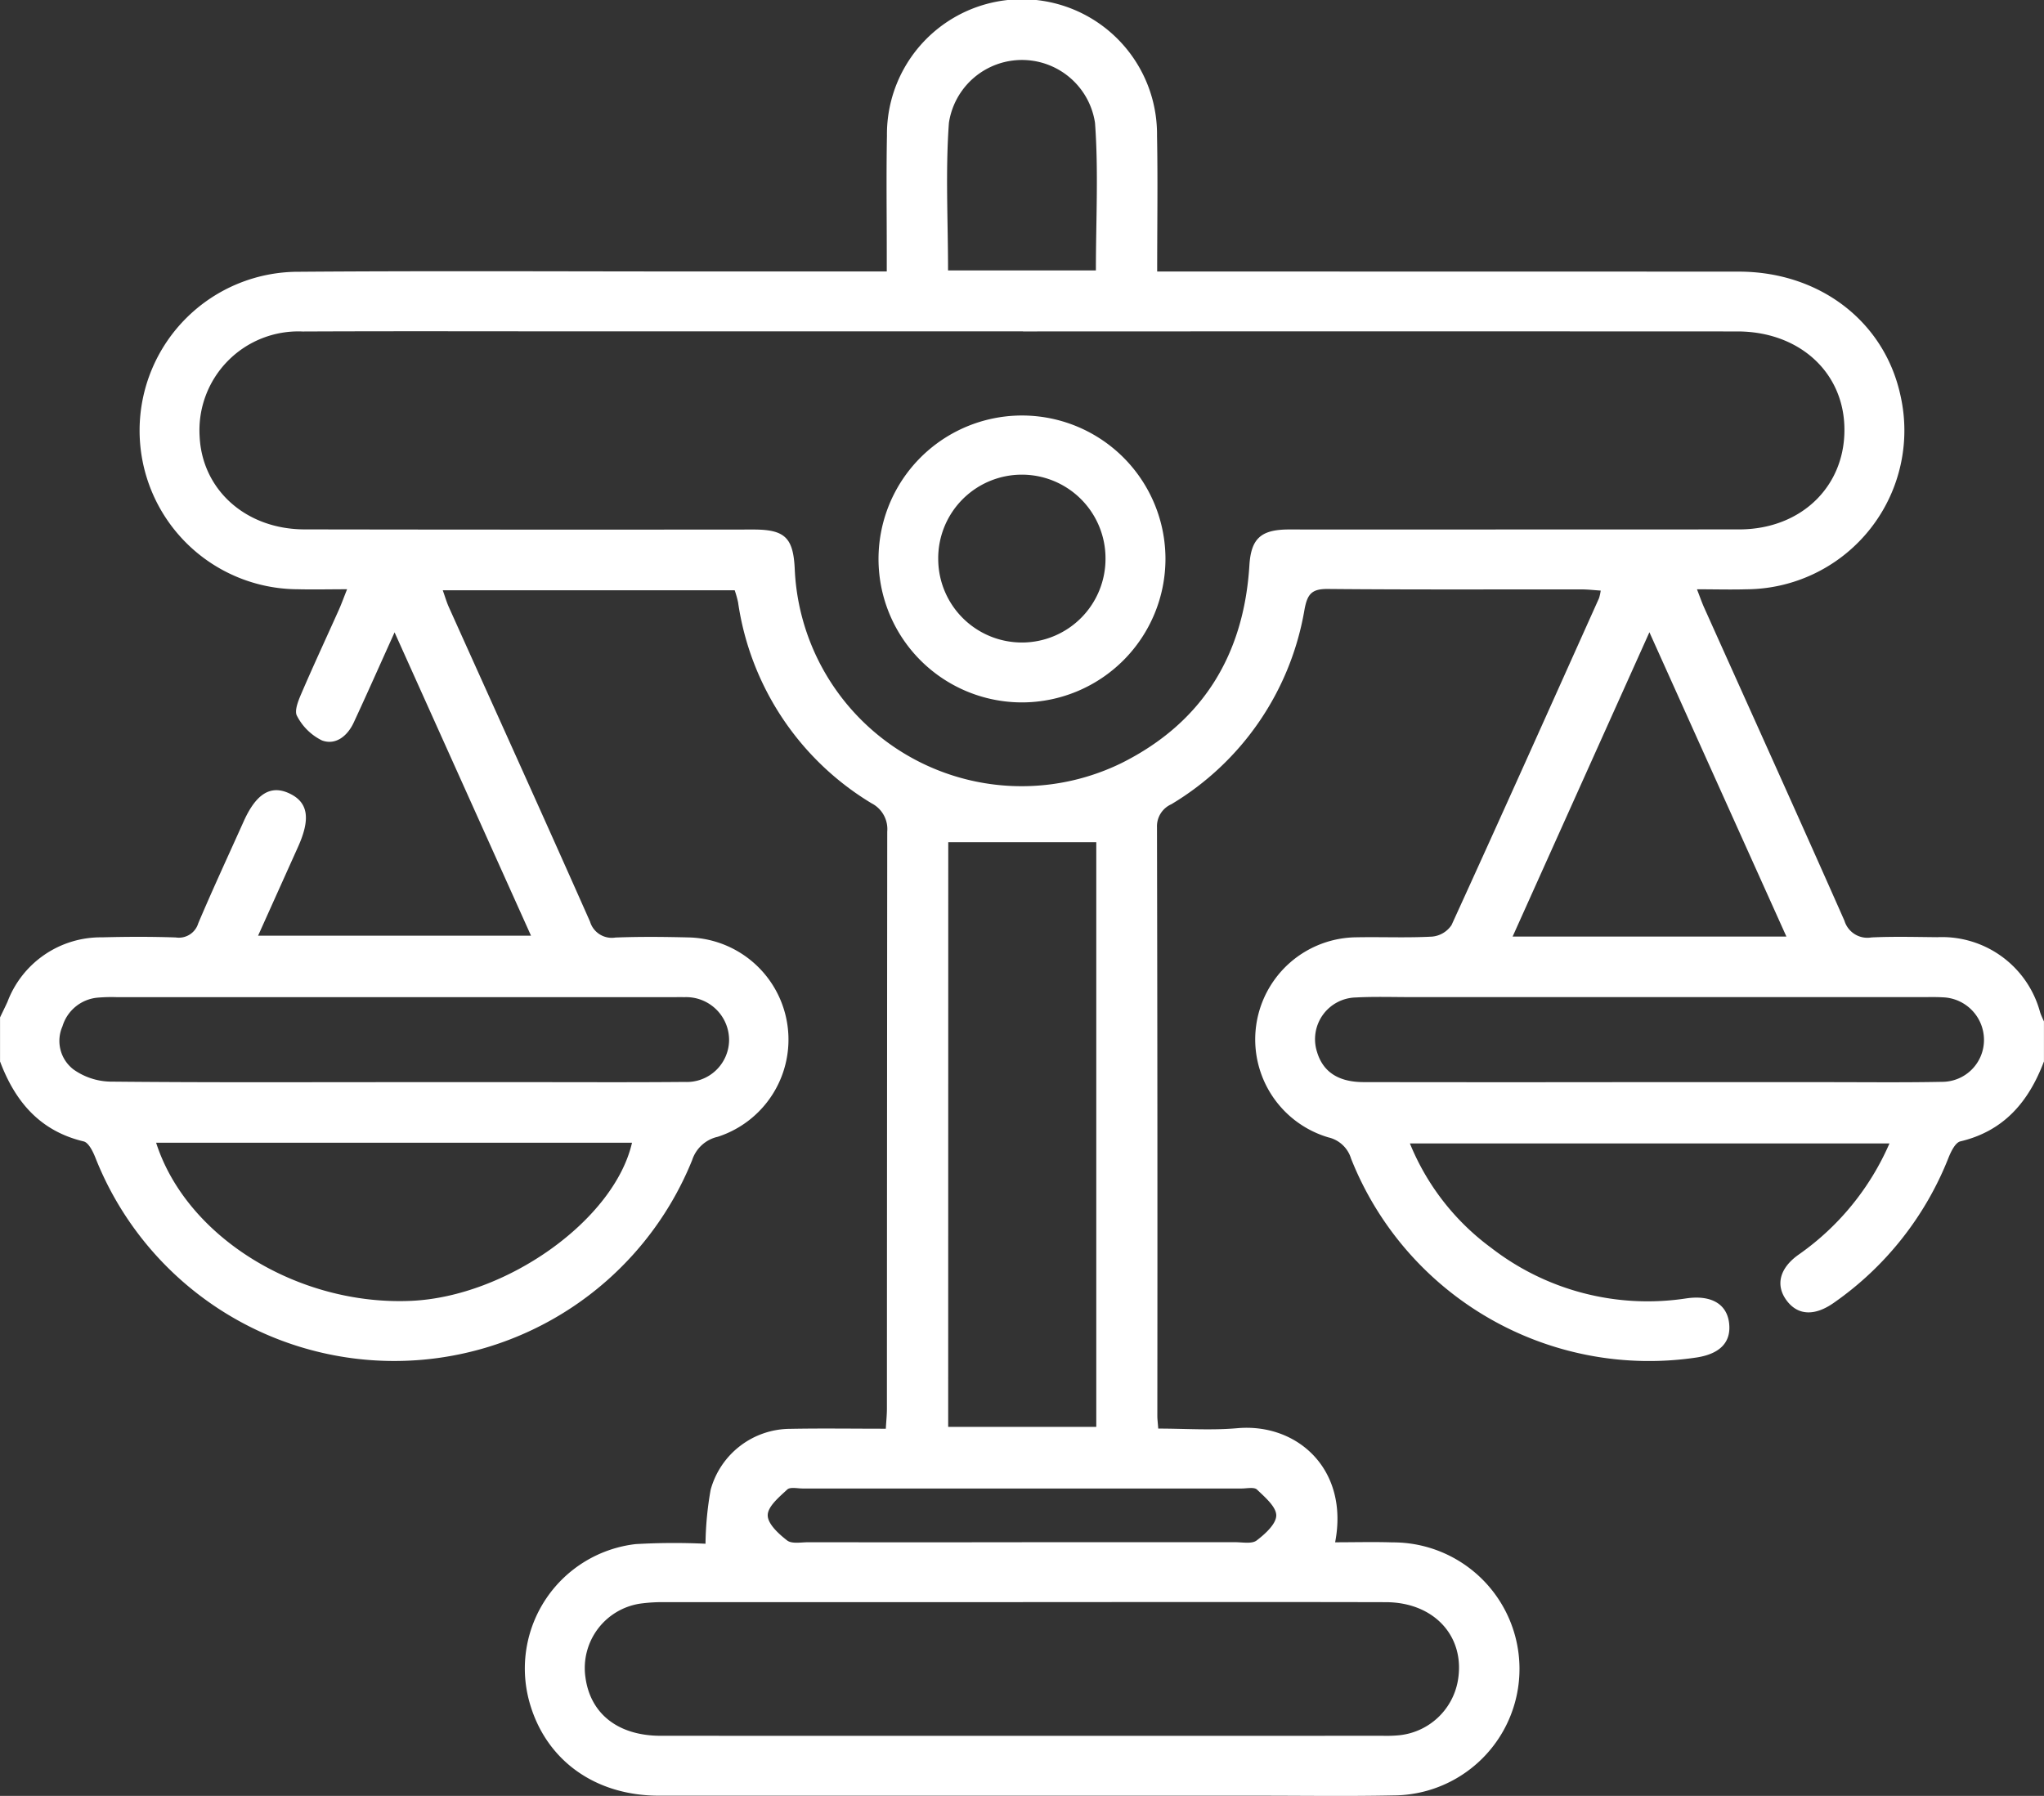 <svg xmlns="http://www.w3.org/2000/svg" xmlns:xlink="http://www.w3.org/1999/xlink" id="Groupe_1560" data-name="Groupe 1560" width="137.111" height="120.486" viewBox="0 0 137.111 120.486"><rect x="0" y="0" width="137.111" height="120.486" fill="#333333" stroke="none"/><defs><clipPath id="clip-path"><rect id="Rectangle_996" data-name="Rectangle 996" width="137.111" height="120.486" fill="#fff"></rect></clipPath></defs><g id="Groupe_1559" data-name="Groupe 1559" clip-path="url(#clip-path)"><path id="Trac&#xE9;_533" data-name="Trac&#xE9; 533" d="M0,68.265c.166-.35.34-.7.5-1.049a6.691,6.691,0,0,1,6.336-4.33c1.65-.044,3.3-.05,4.953.007a1.358,1.358,0,0,0,1.511-.953c.976-2.3,2.026-4.561,3.048-6.838.839-1.867,1.822-2.462,3.075-1.866s1.418,1.691.573,3.572l-2.684,5.968H35.621L26.468,42.424c-.994,2.2-1.85,4.136-2.741,6.053-.415.892-1.2,1.539-2.126,1.2a3.731,3.731,0,0,1-1.675-1.641c-.2-.336.085-1.032.289-1.506.809-1.883,1.675-3.741,2.513-5.612.178-.4.325-.808.554-1.385-1.2,0-2.253.026-3.309,0a10.649,10.649,0,0,1,.082-21.3c9.1-.069,18.208-.019,27.312-.02H59.484c0-.491,0-.915,0-1.339,0-2.589-.037-5.178.012-7.766A9.059,9.059,0,1,1,77.613,9.1c.057,2.98.01,5.963.01,9.117h1.665q18.677,0,37.353.006c5.4.007,9.719,3.317,10.821,8.218a10.654,10.654,0,0,1-10.314,13.094c-1.059.031-2.119,0-3.316,0,.206.527.333.9.493,1.253,3.139,6.992,6.3,13.974,9.4,20.984a1.607,1.607,0,0,0,1.81,1.12c1.469-.07,2.945-.029,4.417-.016a6.811,6.811,0,0,1,6.9,5.047c.07.208.17.406.256.608v2.678c-1.013,2.682-2.664,4.669-5.608,5.366-.336.079-.626.678-.793,1.093a21.463,21.463,0,0,1-7.685,9.73c-1.3.918-2.429.858-3.179-.154s-.482-2.158.808-3.071a17.7,17.7,0,0,0,6.094-7.461H94.575a16.324,16.324,0,0,0,5.458,7.008,17.134,17.134,0,0,0,13.108,3.385c1.64-.23,2.689.372,2.845,1.647s-.582,2.07-2.164,2.319A21.5,21.5,0,0,1,90.628,77.727a2.073,2.073,0,0,0-1.52-1.42,6.853,6.853,0,0,1,1.874-13.424c1.695-.033,3.394.046,5.085-.046a1.759,1.759,0,0,0,1.3-.771c3.334-7.294,6.61-14.616,9.895-21.933a3.2,3.2,0,0,0,.113-.511c-.462-.03-.879-.08-1.3-.08-5.667-.005-11.335.024-17-.028-1.077-.01-1.375.327-1.569,1.38a18.9,18.9,0,0,1-8.932,13.062,1.618,1.618,0,0,0-.964,1.541q.044,19.749.024,39.5c0,.219.03.438.061.846,1.78,0,3.558.129,5.312-.026,4.005-.354,7.5,2.751,6.553,7.655,1.307,0,2.578-.035,3.847.006a8.488,8.488,0,0,1,.064,16.976c-3.033.064-6.069.018-9.1.018q-20.081,0-40.162,0c-4.345,0-7.648-2.43-8.71-6.336a8.4,8.4,0,0,1,7.132-10.542,44.948,44.948,0,0,1,4.694-.025,22.127,22.127,0,0,1,.345-3.621,5.558,5.558,0,0,1,5.35-4.088c2.09-.04,4.182-.008,6.4-.008.029-.509.074-.936.074-1.363q.006-19.348.022-38.695a1.944,1.944,0,0,0-1.05-1.9A18.906,18.906,0,0,1,49.508,40.4a7.375,7.375,0,0,0-.225-.8H29.7c.154.43.256.791.408,1.129,3.161,7.03,6.346,14.05,9.47,21.1a1.524,1.524,0,0,0,1.707,1.07c1.649-.065,3.3-.047,4.952-.006A6.855,6.855,0,0,1,48.15,76.266,2.345,2.345,0,0,0,46.43,77.83,21.553,21.553,0,0,1,6.4,77.671c-.165-.416-.455-1.014-.79-1.094-2.94-.7-4.6-2.683-5.607-5.366V68.265M68.625,22.232H40.248c-6.648,0-13.3-.021-19.944.008a6.633,6.633,0,0,0-6.913,7.035c.165,3.595,3.111,6.236,7.038,6.242q15.059.024,30.117.009c2.117,0,2.672.555,2.766,2.675A15.236,15.236,0,0,0,75.25,51.185c5.4-2.706,8.186-7.232,8.558-13.245.108-1.746.721-2.376,2.481-2.416.4-.009.8,0,1.2,0q14.59,0,29.18-.006c4.252-.007,7.241-3.023,7.046-7.038-.177-3.65-3.135-6.242-7.175-6.244q-23.96-.011-47.919,0m-.006,85.253q-11.978,0-23.956,0a11.036,11.036,0,0,0-1.732.1,4.371,4.371,0,0,0-3.656,4.941c.332,2.461,2.2,3.923,5.058,3.924q24.224.007,48.447,0a8.888,8.888,0,0,0,1.069-.035,4.457,4.457,0,0,0,3.942-3.629c.536-2.96-1.55-5.289-4.815-5.3-8.119-.019-16.238-.006-24.358-.006m-5.01-11.756h9.934V56.5H63.609ZM10.473,76.667c2.04,6.354,9.539,10.947,17.116,10.606,6.406-.288,13.619-5.433,14.806-10.606ZM26.512,72.6h8.836c3.526,0,7.051.019,10.577-.013A2.838,2.838,0,0,0,48.907,69.8,2.88,2.88,0,0,0,45.9,66.9c-.267-.009-.536,0-.8,0H7.873a10.9,10.9,0,0,0-1.337.033,2.713,2.713,0,0,0-2.345,1.921,2.413,2.413,0,0,0,.745,2.9,4.422,4.422,0,0,0,2.431.811c6.381.065,12.763.036,19.145.036m84.086,0q5.958,0,11.915,0c2.589,0,5.177.03,7.765-.021a2.807,2.807,0,0,0,2.807-2.816,2.858,2.858,0,0,0-2.78-2.854c-.445-.028-.892-.014-1.338-.014q-17.137,0-34.274,0c-1.249,0-2.5-.042-3.748.024a2.8,2.8,0,0,0-2.593,3.672c.4,1.318,1.423,2,3.1,2.006q9.573.015,19.145,0m9.235-9.764-9.19-20.417-9.176,20.417ZM63.594,18.142h9.918c0-3.349.181-6.641-.059-9.9a4.955,4.955,0,0,0-9.8,0c-.238,3.261-.058,6.552-.058,9.9m4.95,85.324q7.157,0,14.313,0c.489,0,1.114.129,1.436-.116.57-.433,1.317-1.109,1.317-1.684s-.76-1.224-1.291-1.73c-.194-.185-.685-.073-1.041-.073q-14.714,0-29.428,0c-.356,0-.845-.116-1.042.068-.536.5-1.3,1.13-1.31,1.716s.733,1.259,1.3,1.7c.318.247.947.12,1.435.121q7.157.009,14.313,0" transform="translate(0 0)" fill="#fff"></path><path id="Trac&#xE9;_534" data-name="Trac&#xE9; 534" d="M174.7,97.317a9.624,9.624,0,1,1,9.586-9.65,9.636,9.636,0,0,1-9.586,9.65m0-4.018a5.613,5.613,0,0,0,5.564-5.639,5.611,5.611,0,1,0-11.221.094,5.611,5.611,0,0,0,5.657,5.544" transform="translate(-106.107 -50.193)" fill="#fff"></path></g></svg>